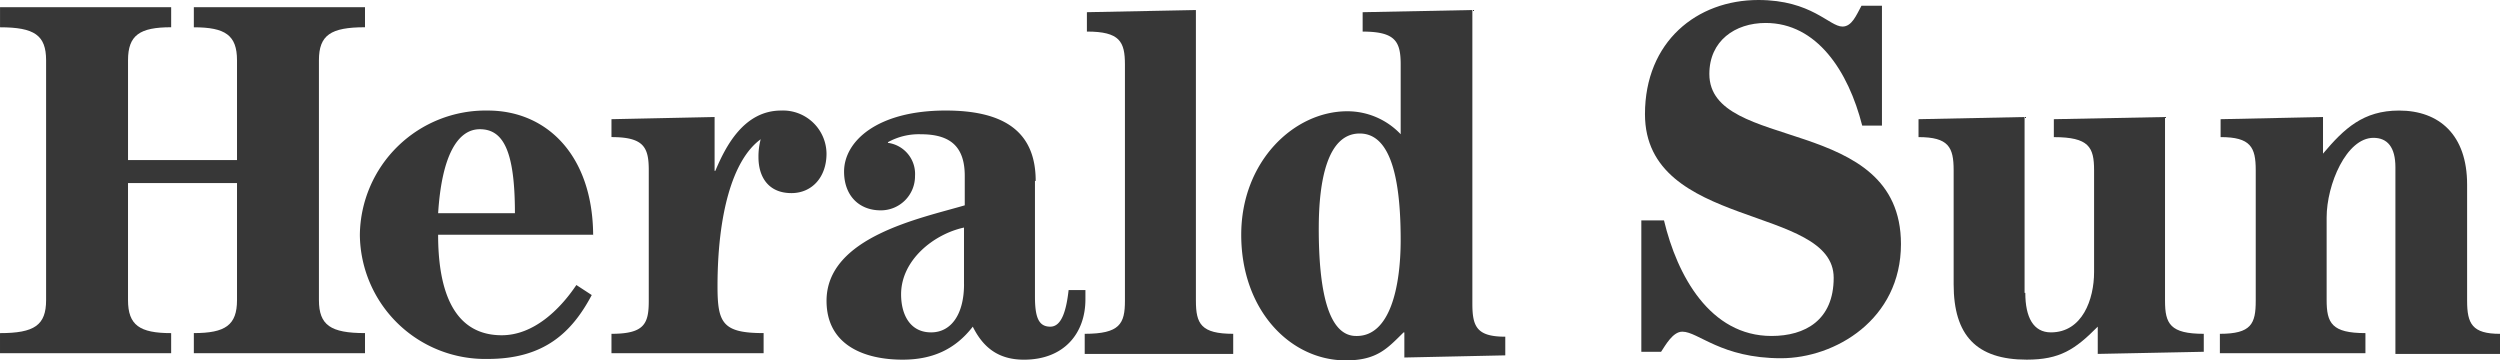 <svg viewBox="0 0 492.524 71" xmlns="http://www.w3.org/2000/svg"><path d="m267.88 26.301c-6.341 0-8.07 9.198-8.07 18.672h-.003c0 11.879 1.728 21.357 7.493 21.215 6.483 0 8.647-9.478 8.647-18.953 0-14.563-2.879-20.935-8.066-20.935z" fill="none"/><path d="m94.531 25.457c-4.322 0-7.493 5.091-8.214 16.549h15.127c0-12.307-2.302-16.549-6.913-16.549z" fill="none"/><path d="m189.915 44.832c-5.906 1.274-12.392 6.366-12.392 13.156 0 3.953 1.734 7.493 5.912 7.493 4.033 0 6.486-3.678 6.486-9.475h-.006z" fill="none"/><g fill="#373737"><path d="m153.895 21.779c-7.348 0-10.949 7.071-12.969 11.879h-.144v-10.605l-20.317.428v3.528c6.341 0 7.348 1.979 7.348 6.507v25.744c0 4.528-.863 6.504-7.348 6.504v3.817h29.974v-3.959c-8.07 0-9.082-1.979-9.082-9.192 0-14.003 2.885-24.897 8.505-28.997a13.359 13.359 0 0 0 -.436 3.54c0 3.959 2.02 7.071 6.492 7.071 4.027 0 6.913-3.112 6.913-7.779a8.576 8.576 0 0 0 -8.935-8.487z"/><path d="m116.868 46.528.003-.28h-.013c.001.095.01.184.01.28z"/><path d="m96.112 21.779a24.785 24.785 0 0 0 -25.216 24.469 24.689 24.689 0 0 0 25.216 24.466c11.096 0 16.572-5.233 20.467-12.587l-3.029-1.976c-3.315 4.947-8.505 9.897-14.697 9.897-10.234 0-12.539-10.183-12.539-19.799h30.543c-.11-15.661-9.144-24.469-20.746-24.469zm-9.795 20.227c.721-11.457 3.892-16.549 8.214-16.549 4.61 0 6.913 4.242 6.913 16.549z"/><path d="m62.832 59.115v-47.242c0-4.95 2.302-6.504 9.076-6.504v-3.953h-33.721v3.962c6.197 0 8.505 1.555 8.505 6.504v19.652l-.003-.003h-21.468v-19.658c0-4.95 2.308-6.504 8.499-6.504v-3.953h-33.715v3.962c6.771 0 9.076 1.555 9.076 6.504v47.242c0 4.95-2.305 6.505-9.082 6.505v3.959h33.718v-3.959c-6.194 0-8.499-1.552-8.499-6.507v-23.053h21.474v23.05c0 4.95-2.308 6.504-8.505 6.504v3.959h33.721v-3.959c-6.774 0-9.076-1.552-9.076-6.507z"/><path d="m486.044 59.266v-22.92c0-9.758-5.479-14.566-13.404-14.566-7.06 0-10.808 3.537-14.985 8.487v-7.213l-20.176.428v3.528c5.909 0 6.922 1.979 6.922 6.507v25.744c0 4.528-.872 6.504-7.063 6.504v3.823h28.675v-3.962c-6.63 0-7.643-1.979-7.643-6.507v-16.265c0-6.507 3.895-15.699 9.227-15.699 2.738 0 4.322 1.838 4.322 5.796v36.776h20.605v-3.959c-5.476 0-6.48-1.979-6.48-6.502z"/><path d="m213.839 57.145h-3.312c-.433 3.82-1.298 7.212-3.607 7.212-2.302 0-3.023-1.838-3.023-5.938v-22.773l.144-.006c0-9.9-6.483-13.864-17.723-13.864-13.546 0-20.028 6.086-20.028 12.024 0 4.808 3.023 7.64 7.204 7.64a6.728 6.728 0 0 0 6.774-6.79 6.169 6.169 0 0 0 -5.332-6.505v-.136a12.554 12.554 0 0 1 6.486-1.558c5.62 0 8.644 2.263 8.644 8.2v5.802c-8.644 2.546-27.23 6.225-27.23 18.812 0 8.767 7.49 11.593 14.982 11.593 5.62 0 10.228-1.835 13.831-6.504 2.164 4.386 5.332 6.507 10.086 6.507 7.926 0 12.103-5.23 12.103-11.876zm-30.403 8.336c-4.178 0-5.912-3.54-5.912-7.493 0-6.791 6.486-11.882 12.392-13.156v11.174h.006c0 5.796-2.453 9.475-6.486 9.475z"/><path d="m426.53 59.263v-36.209l-21.904.428v3.534c6.916 0 7.928 1.979 7.928 6.507v20.08c0 5.375-2.308 11.879-8.505 11.879-3.456 0-5.043-2.973-5.043-7.782h-.144v-34.647l-20.894.428v3.531c5.909 0 6.919 1.979 6.919 6.507v22.487c0 10.041 4.466 14.85 14.408 14.85 6.486 0 9.509-1.979 13.982-6.502v5.369l20.888-.419v-3.54c-6.627-0-7.634-1.98-7.634-6.502z"/><path d="m437.337 69.723v-.136h-.003z"/><path d="m336.759 14.566c0-6.502 5.04-10.041 11.09-10.041 10.089 0 16.29 9.475 19.025 20.224h3.889v-23.616h-4.033c-1.013 1.838-1.875 4.1-3.748 4.1-2.594 0-6.056-5.233-16.575-5.233-12.1 0-22.331 8.204-22.331 22.49 0 22.767 37.178 17.817 37.178 32.242 0 8.345-5.62 11.457-12.25 11.457-12.103 0-18.586-11.882-21.18-22.767h-4.466v25.882h3.892c.863-1.277 2.305-3.962 4.178-3.962 3.171 0 7.64 5.233 19.451 5.233 10.663 0 23.629-7.637 23.629-22.49 0-25.74-37.749-17.962-37.749-33.519z"/><path d="m235.604 59.263v-57.286l-21.474.425v3.817c6.486 0 7.493 1.979 7.493 6.507v46.534c0 4.528-1.007 6.504-7.925 6.504v3.959h29.255v-3.959c-6.338 0-7.348-1.979-7.348-6.501z"/><path d="m290.07 59.826v-57.85h-.144l-21.471.428v3.82c6.486 0 7.493 1.976 7.493 6.504v13.717a14.462 14.462 0 0 0 -10.52-4.525c-10.519 0-20.894 9.903-20.894 24.33 0 14.85 9.653 24.75 20.605 24.75 6.191 0 8.211-2.404 11.382-5.516h.15v4.95l19.884-.425v-3.676c-5.62 0-6.485-1.982-6.485-6.507zm-22.77 6.363c-5.764.142-7.493-9.336-7.493-21.215h.003c0-9.475 1.728-18.672 8.07-18.672 5.188 0 8.067 6.372 8.067 20.935-0 9.475-2.164 18.953-8.647 18.953z"/></g></svg>